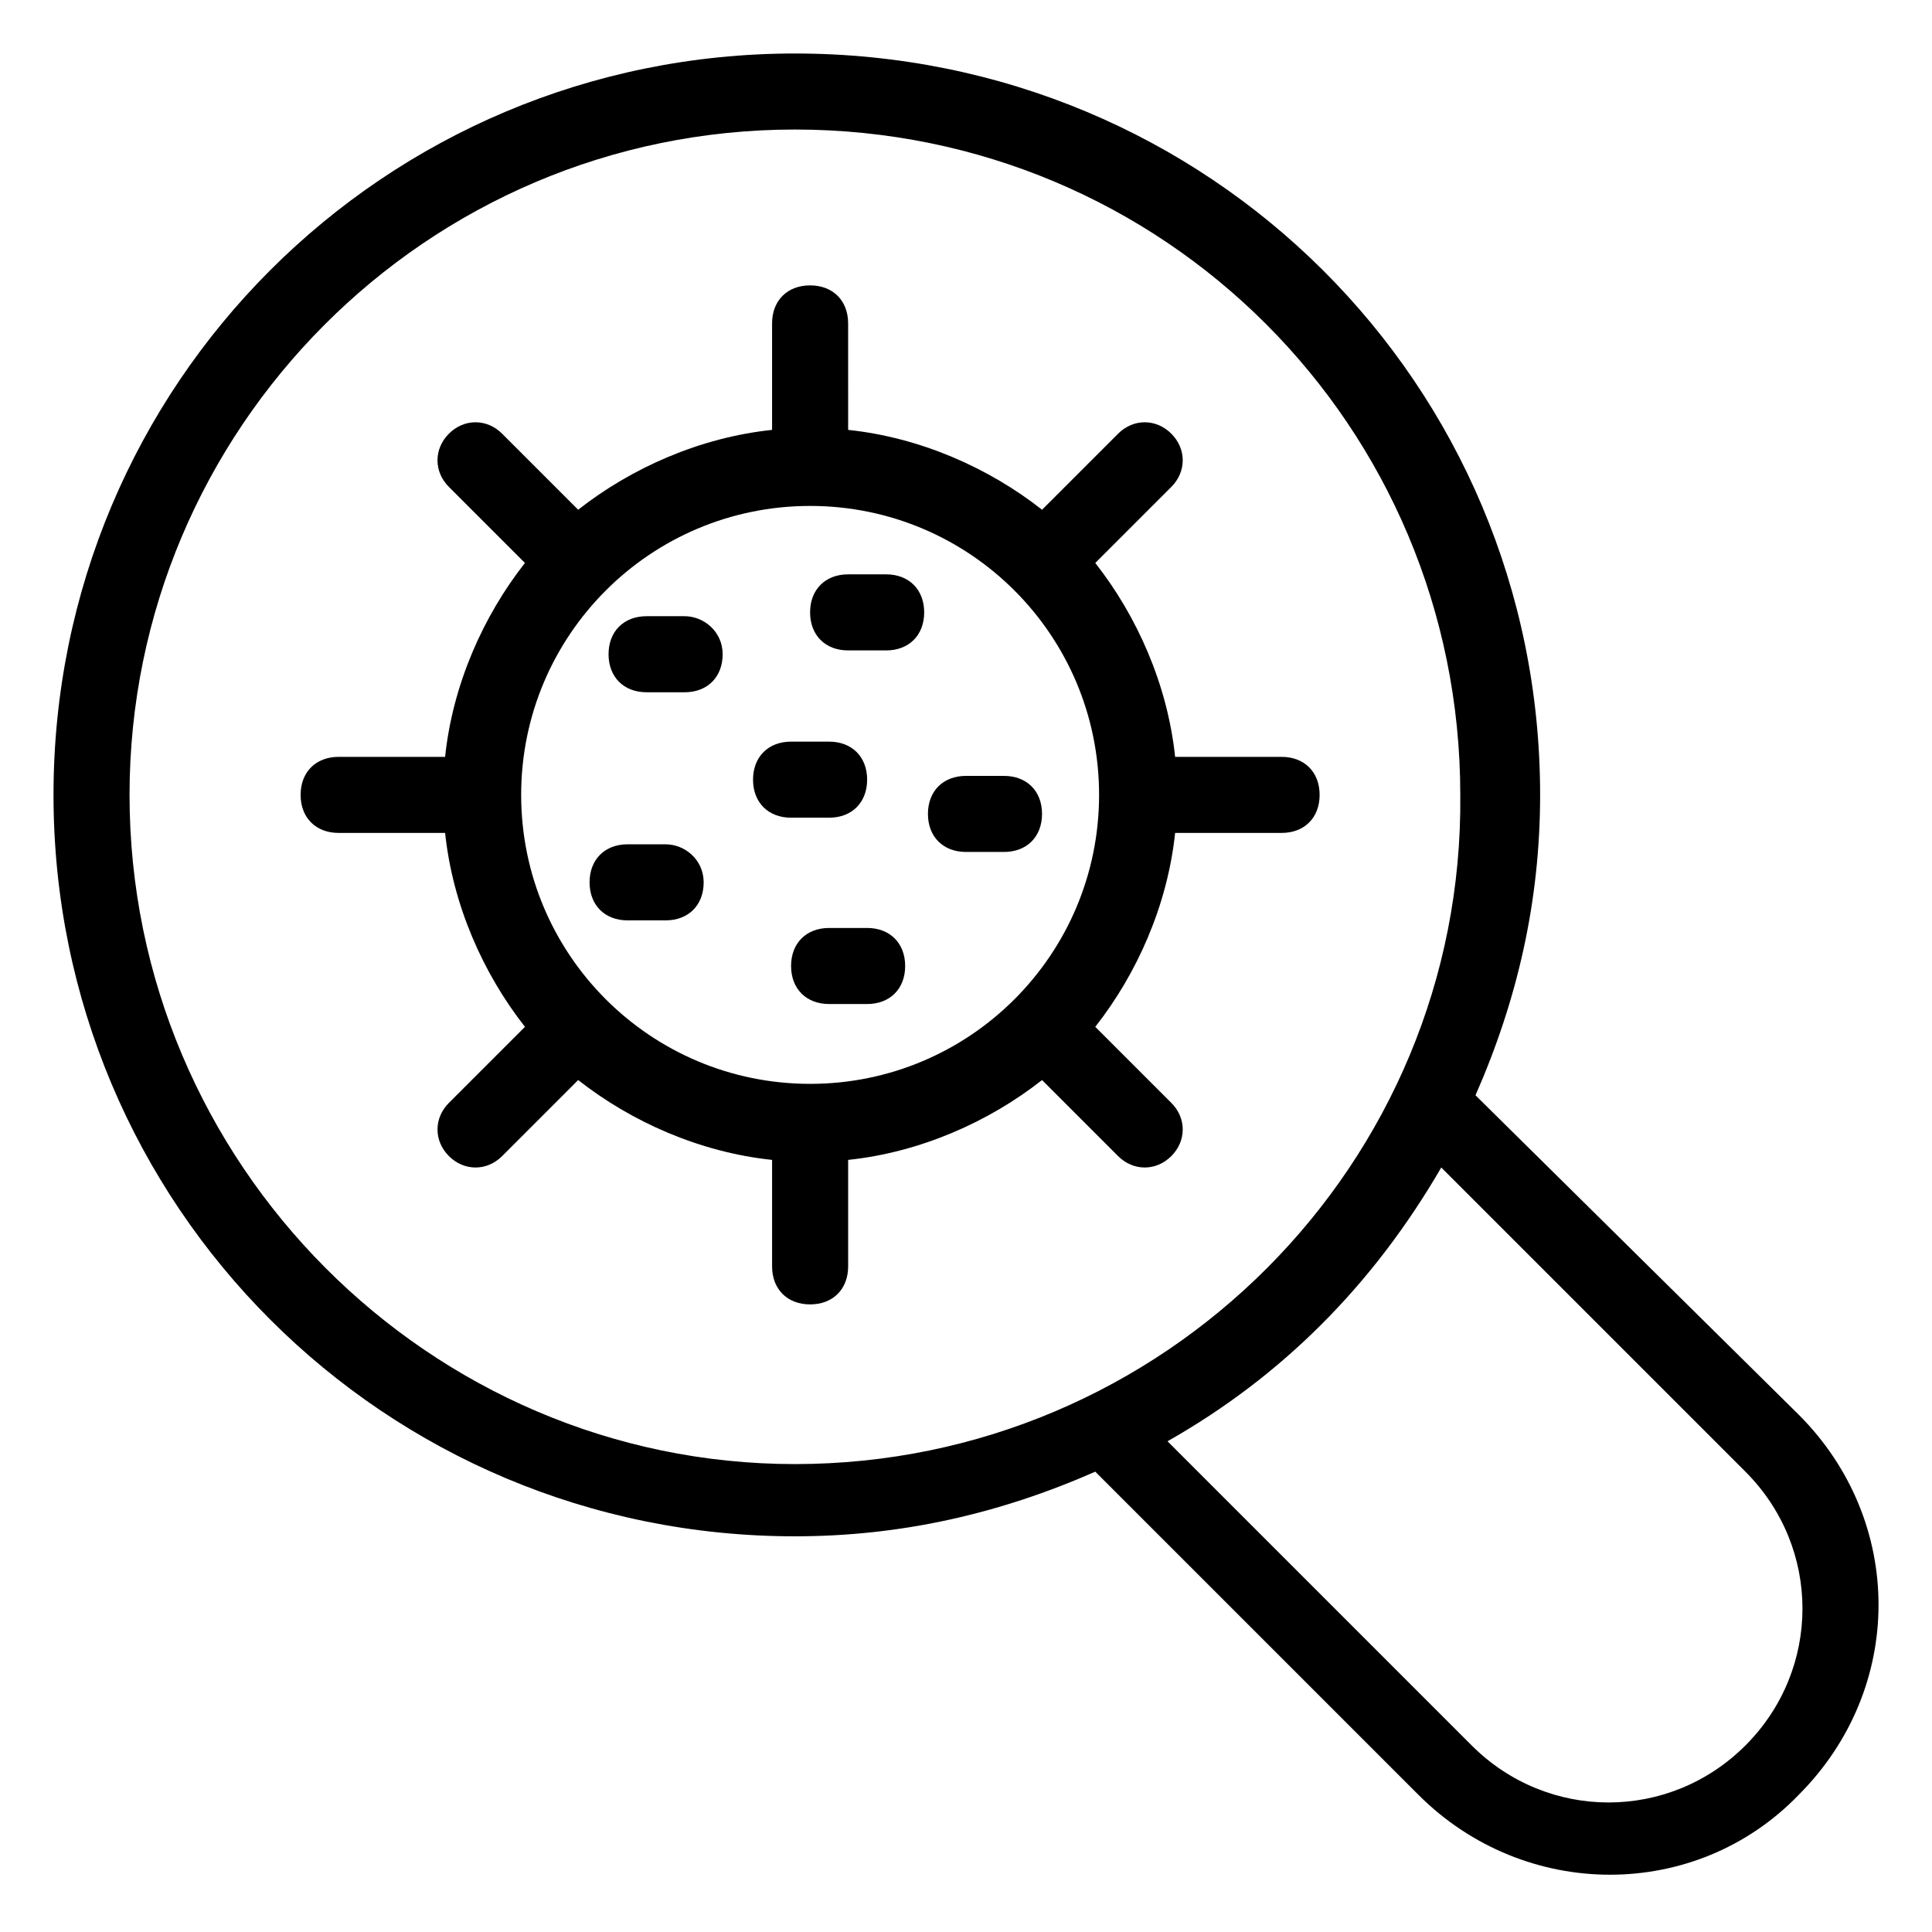 <?xml version="1.0" encoding="UTF-8"?>
<!-- Uploaded to: ICON Repo, www.svgrepo.com, Generator: ICON Repo Mixer Tools -->
<svg fill="#000000" width="800px" height="800px" version="1.1" viewBox="144 144 512 512" xmlns="http://www.w3.org/2000/svg">
 <g>
  <path d="m535.02 434.26c11.082-25.191 17.129-51.387 17.129-79.602 0-108.82-87.664-196.48-197.49-196.48-108.82 0-196.48 87.66-196.48 196.48s87.664 196.48 196.48 196.48c28.215 0 54.41-6.047 79.602-17.129l85.648 85.648c28.215 28.215 73.555 28.215 100.76 0 28.215-28.215 28.215-72.547 0-100.76zm-180.36 97.738c-96.73 0-176.33-79.602-176.33-177.34 0-96.73 78.594-176.33 176.33-176.33s176.33 78.594 176.33 176.33c1.008 97.738-78.594 177.34-176.33 177.34zm251.9 74.562c-20.152 20.152-52.395 20.152-72.547 0l-80.609-80.609c30.23-17.129 54.41-41.312 72.547-72.547l80.609 80.609c20.152 20.152 20.152 52.395 0 72.547z"/>
  <path d="m434.26 416.12c11.082-14.105 19.145-32.242 21.16-51.387h28.215c6.047 0 10.078-4.031 10.078-10.078s-4.031-10.078-10.078-10.078h-28.215c-2.016-19.145-10.078-37.281-21.16-51.387l20.152-20.152c4.031-4.031 4.031-10.078 0-14.105-4.031-4.031-10.078-4.031-14.105 0l-20.152 20.152c-14.105-11.082-32.242-19.145-51.387-21.16l-0.004-28.215c0-6.047-4.031-10.078-10.078-10.078s-10.078 4.031-10.078 10.078v28.215c-19.145 2.016-37.281 10.078-51.387 21.16l-20.152-20.152c-4.031-4.031-10.078-4.031-14.105 0-4.031 4.031-4.031 10.078 0 14.105l20.152 20.152c-11.082 14.105-19.145 32.242-21.16 51.387h-28.211c-6.047 0-10.078 4.031-10.078 10.078s4.031 10.078 10.078 10.078h28.215c2.016 19.145 10.078 37.281 21.16 51.387l-20.152 20.152c-4.031 4.031-4.031 10.078 0 14.105 4.031 4.031 10.078 4.031 14.105 0l20.152-20.152c14.105 11.082 32.242 19.145 51.387 21.16v28.215c0 6.047 4.031 10.078 10.078 10.078s10.078-4.031 10.078-10.078v-28.215c19.145-2.016 37.281-10.078 51.387-21.16l20.152 20.152c4.031 4.031 10.078 4.031 14.105 0 4.031-4.031 4.031-10.078 0-14.105zm-75.57 15.113c-42.32 0-76.578-34.258-76.578-76.578s34.258-76.578 76.578-76.578 76.578 34.258 76.578 76.578-34.258 76.578-76.578 76.578z"/>
  <path d="m325.43 307.3h-10.078c-6.047 0-10.078 4.031-10.078 10.078s4.031 10.078 10.078 10.078h10.078c6.047 0 10.078-4.031 10.078-10.078s-5.039-10.078-10.078-10.078z"/>
  <path d="m320.4 367.75h-10.078c-6.047 0-10.078 4.031-10.078 10.078s4.031 10.078 10.078 10.078h10.078c6.047 0 10.078-4.031 10.078-10.078-0.004-6.047-5.043-10.078-10.078-10.078z"/>
  <path d="m410.07 349.62h-10.078c-6.047 0-10.078 4.031-10.078 10.078 0 6.047 4.031 10.078 10.078 10.078h10.078c6.047 0 10.078-4.031 10.078-10.078 0-6.047-4.031-10.078-10.078-10.078z"/>
  <path d="m373.8 350.62c0-6.047-4.031-10.078-10.078-10.078h-10.078c-6.047 0-10.078 4.031-10.078 10.078s4.031 10.078 10.078 10.078h10.078c6.047 0 10.078-4.031 10.078-10.078z"/>
  <path d="m378.84 296.21h-10.078c-6.047 0-10.078 4.031-10.078 10.078s4.031 10.078 10.078 10.078h10.078c6.047 0 10.078-4.031 10.078-10.078-0.004-6.047-4.035-10.078-10.078-10.078z"/>
  <path d="m373.8 389.92h-10.078c-6.047 0-10.078 4.031-10.078 10.078s4.031 10.078 10.078 10.078h10.078c6.047 0 10.078-4.031 10.078-10.078-0.004-6.047-4.031-10.078-10.078-10.078z"/>
 </g>
</svg>
